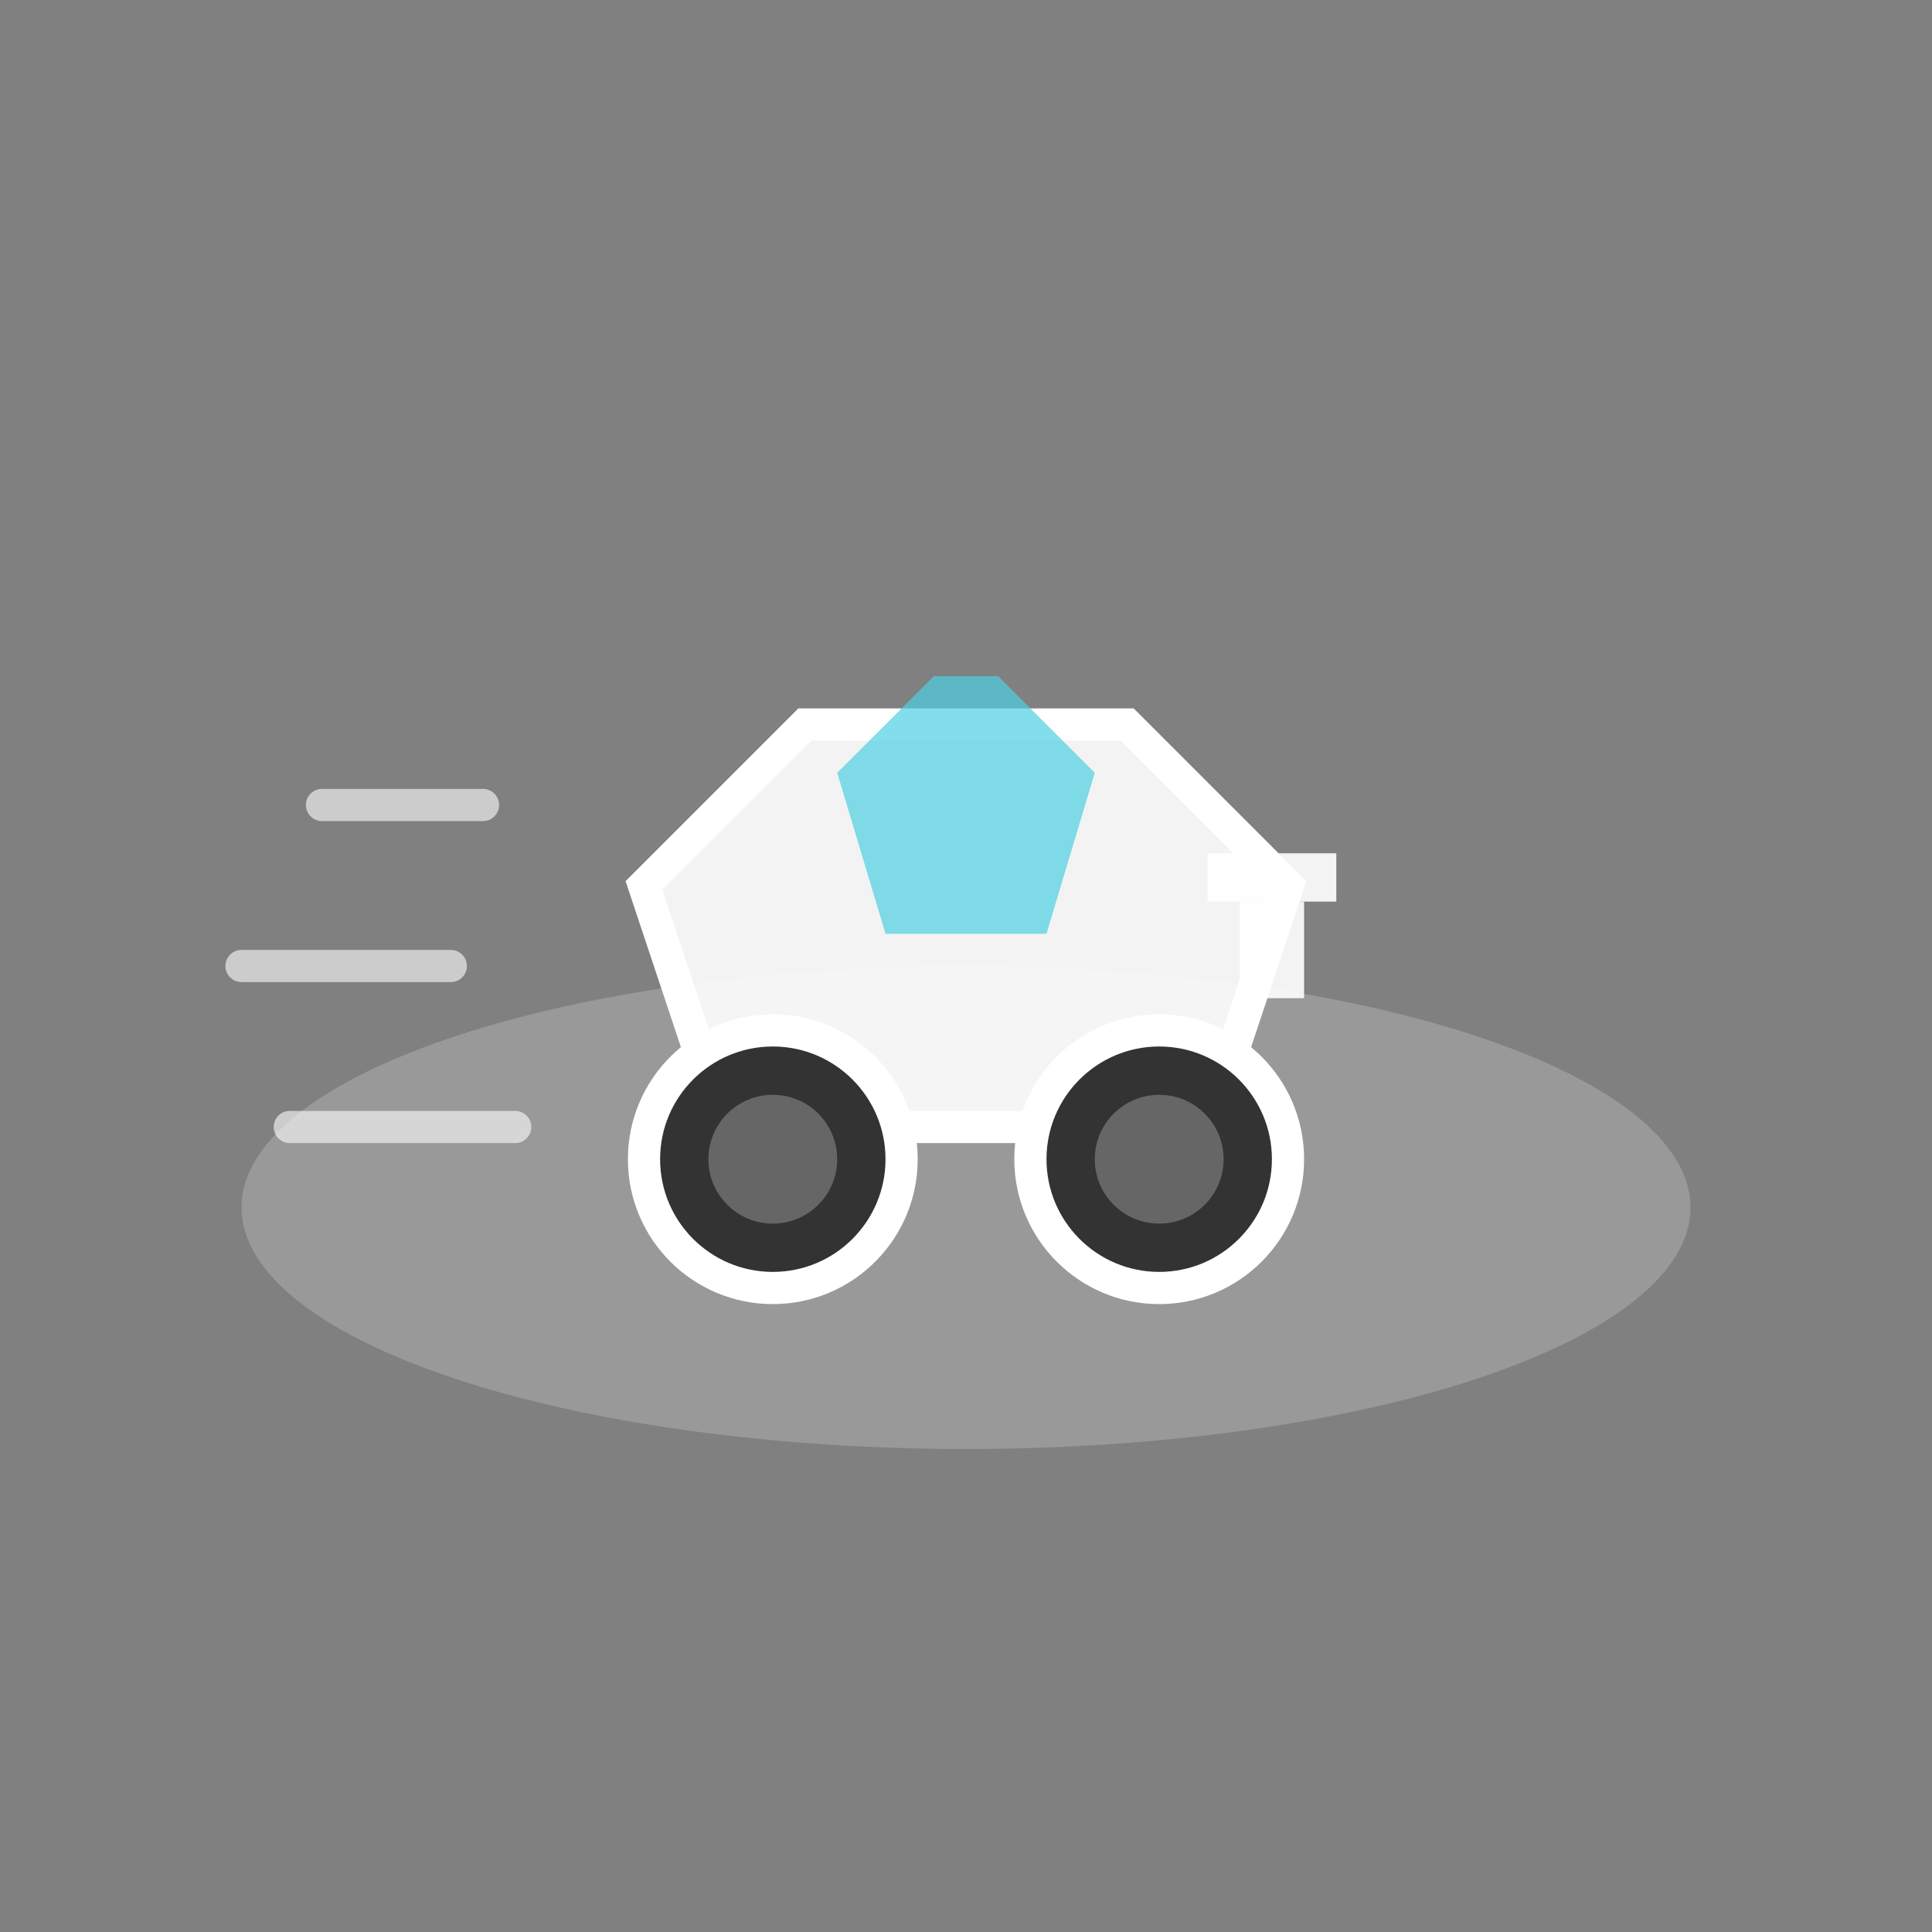<svg width="120" height="120" viewBox="0 0 120 120" fill="none" xmlns="http://www.w3.org/2000/svg">
  <rect x="0" y="0" width="120" height="120" fill="#808080" stroke="none"/>
  <!-- Race car -->
  <ellipse cx="60" cy="75" rx="45" ry="15" fill="white" fill-opacity="0.2"/>
  <!-- Car body -->
  <path d="M40 55L50 45H70L80 55L75 70H45L40 55Z" fill="white" fill-opacity="0.9" stroke="white" stroke-width="2"/>
  <!-- Windshield -->
  <path d="M52 48L58 42H62L68 48L65 58H55L52 48Z" fill="#4DD0E1" fill-opacity="0.7"/>
  <!-- Wheels -->
  <circle cx="48" cy="72" r="8" fill="#333" stroke="white" stroke-width="2"/>
  <circle cx="48" cy="72" r="4" fill="#666"/>
  <circle cx="72" cy="72" r="8" fill="#333" stroke="white" stroke-width="2"/>
  <circle cx="72" cy="72" r="4" fill="#666"/>
  <!-- Speed lines -->
  <path d="M20 50H30M15 60H28M18 70H32" stroke="white" stroke-width="2" stroke-linecap="round" opacity="0.6"/>
  <!-- Spoiler -->
  <rect x="75" y="53" width="8" height="3" fill="white" opacity="0.9"/>
  <rect x="77" y="56" width="4" height="6" fill="white" opacity="0.9"/>
</svg>
